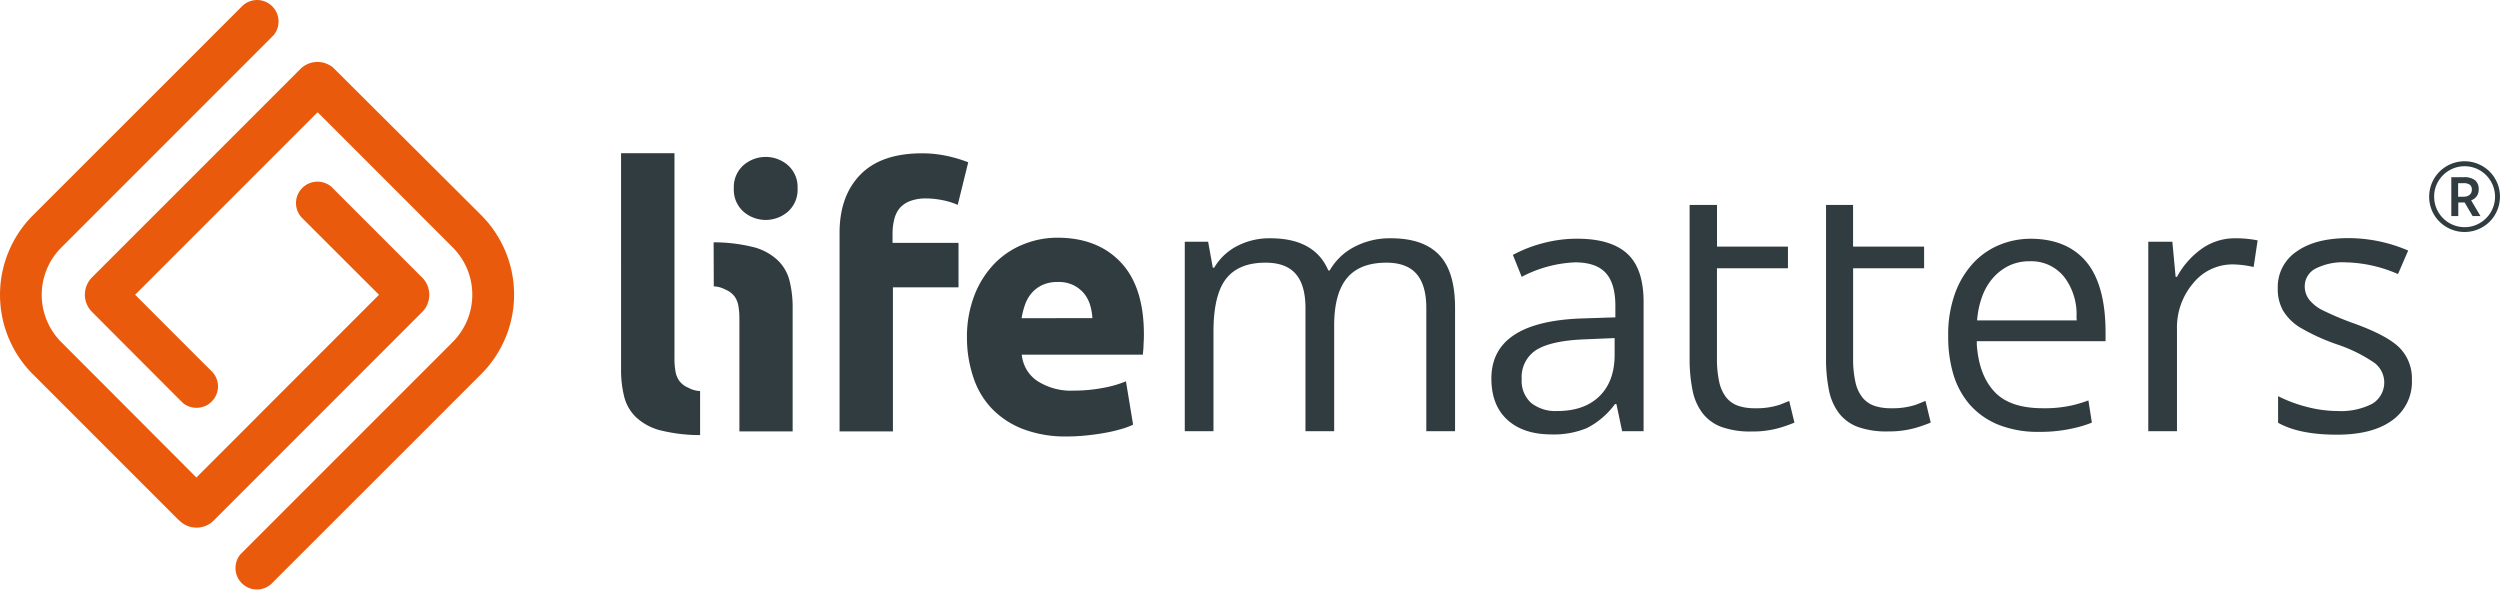 <svg xmlns="http://www.w3.org/2000/svg" viewBox="0 0 476.44 112.35"><defs><style>.cls-1{fill:#313c40}.cls-2{fill:#e95a0c}</style></defs><g id="Layer_2" data-name="Layer 2"><g id="Layer_1-2" data-name="Layer 1"><path d="M136 46.18a31.27 31.27 0 0 1 7.92 1 10.65 10.65 0 0 1 4.37 2.49 8.23 8.23 0 0 1 2.19 3.89 20.85 20.85 0 0 1 .58 5.16v23.49h-10.15V60.72a13.54 13.54 0 0 0-.2-2.46 4.27 4.27 0 0 0-.78-1.84 4.18 4.18 0 0 0-1.68-1.23 5 5 0 0 0-2.22-.61ZM152 35.91a5.59 5.59 0 0 1-1.81 4.4 6.47 6.47 0 0 1-8.53 0 5.58 5.58 0 0 1-1.81-4.4 5.58 5.58 0 0 1 1.81-4.4 6.47 6.47 0 0 1 8.53 0 5.59 5.59 0 0 1 1.81 4.4ZM175.57 29.22a22.23 22.23 0 0 1 5.26.58 25.27 25.27 0 0 1 3.69 1.13l-2 8.12a13.3 13.3 0 0 0-3-.92 15.78 15.78 0 0 0-3-.31 8.33 8.33 0 0 0-3.11.51 4.83 4.83 0 0 0-2 1.4 5.44 5.44 0 0 0-1 2.12 11.09 11.09 0 0 0-.31 2.66v1.78h12.57v8.47h-12.5v27.45H160V44.38q0-7 3.93-11.06t11.64-4.1ZM184.28 64.52a22 22 0 0 1 1.47-8.37 17.93 17.93 0 0 1 3.86-6 16 16 0 0 1 5.5-3.62 17.21 17.21 0 0 1 6.39-1.23q7.65 0 12.08 4.68T218 63.77q0 .89-.07 1.94c0 .71-.09 1.34-.14 1.88h-23.06a6.77 6.77 0 0 0 2.94 5 11.78 11.78 0 0 0 7 1.85 29.29 29.29 0 0 0 5.5-.51 21.07 21.07 0 0 0 4.41-1.26l1.36 8.26a14 14 0 0 1-2.19.82 28 28 0 0 1-3 .71c-1.11.21-2.31.38-3.58.51a35.49 35.49 0 0 1-3.82.21 22.63 22.63 0 0 1-8.43-1.43 16.41 16.41 0 0 1-5.94-3.93 15.62 15.62 0 0 1-3.48-5.91 23.39 23.39 0 0 1-1.22-7.39Zm23.9-3.89a10.76 10.76 0 0 0-.44-2.53 6.42 6.42 0 0 0-1.16-2.18 6.24 6.24 0 0 0-2-1.57 6.46 6.46 0 0 0-3-.61 6.79 6.79 0 0 0-2.93.58 6.07 6.07 0 0 0-2.05 1.54 7 7 0 0 0-1.26 2.22 15 15 0 0 0-.65 2.56ZM118.36 70.39a20.88 20.88 0 0 0 .58 5.15 8.23 8.23 0 0 0 2.19 3.89 10.63 10.63 0 0 0 4.37 2.49 31.22 31.22 0 0 0 7.92 1v-8.4a4.94 4.94 0 0 1-2.22-.62 4.15 4.15 0 0 1-1.67-1.22 4.32 4.32 0 0 1-.79-1.85 13.51 13.51 0 0 1-.2-2.46V29.19h-10.18ZM339.25 77.11a14.2 14.2 0 0 1-4.84.69 9.66 9.66 0 0 1-3.08-.44 5.06 5.06 0 0 1-2.33-1.59 7.3 7.3 0 0 1-1.36-3 20.47 20.47 0 0 1-.43-4.57V51.13h13.53V47h-13.52v-7.95H322v29.23a29.72 29.72 0 0 0 .57 6.16 10.55 10.55 0 0 0 1.91 4.32 8.16 8.16 0 0 0 3.55 2.59 16.2 16.2 0 0 0 5.79.88 18.57 18.57 0 0 0 5.32-.69 29.17 29.17 0 0 0 2.84-1l-1-4.13ZM365.19 77.11a14.19 14.19 0 0 1-4.84.69 9.65 9.65 0 0 1-3.07-.44 5.08 5.08 0 0 1-2.33-1.59 7.24 7.24 0 0 1-1.36-3 20.53 20.53 0 0 1-.43-4.57V51.13h13.53V47h-13.54v-7.95H348v29.23a29.62 29.62 0 0 0 .57 6.16 10.64 10.64 0 0 0 1.91 4.32 8.16 8.16 0 0 0 3.52 2.58 16.2 16.2 0 0 0 5.79.88 18.63 18.63 0 0 0 5.32-.69 28.91 28.91 0 0 0 2.84-1l-1-4.13ZM386.95 45.5a15.55 15.55 0 0 0-5.82 1.14 14.22 14.22 0 0 0-5 3.41 17.09 17.09 0 0 0-3.51 5.76 22.92 22.92 0 0 0-1.34 8.19 25 25 0 0 0 1 7.39 15.58 15.58 0 0 0 3.13 5.74 14.56 14.56 0 0 0 5.38 3.79 20.23 20.23 0 0 0 7.84 1.38 28 28 0 0 0 6.48-.68 22.13 22.13 0 0 0 3.55-1.08l-.66-4.23a25.54 25.54 0 0 1-2.85.88 23.58 23.58 0 0 1-5.81.61c-4.13 0-7.23-1-9.22-3.12s-3.11-5.07-3.39-9v-.66h24.54V63.38c0-6.05-1.24-10.6-3.7-13.52s-6.03-4.36-10.62-4.36Zm8.83 15.56h-19l.07-.68a16.53 16.53 0 0 1 .89-3.84 11.17 11.17 0 0 1 1.93-3.4 9.85 9.85 0 0 1 3-2.41 8.92 8.92 0 0 1 4.15-.94 8 8 0 0 1 6.61 3.05 11.66 11.66 0 0 1 2.3 7.61ZM271.82 82.18V58.69q0-4.32-1.85-6.47t-5.73-2.16q-5.11 0-7.54 2.94t-2.44 9v20.18h-5.47V58.69q0-4.32-1.84-6.47c-1.23-1.44-3.16-2.16-5.77-2.16q-5.14 0-7.53 3.08t-2.39 10.1v18.94h-5.47V46.07h4.45l.89 4.94h.27a10.75 10.75 0 0 1 4.36-4.12 13.32 13.32 0 0 1 6.31-1.48q8.47 0 11.07 6.13h.27a11.48 11.48 0 0 1 4.67-4.48 14.56 14.56 0 0 1 7-1.65q6.13 0 9.17 3.15t3.05 10.06v23.56ZM309.14 82.18 308.05 77h-.27a15.1 15.1 0 0 1-5.38 4.59 16.47 16.47 0 0 1-6.71 1.2q-5.36 0-8.41-2.77t-3.06-7.87q0-10.94 17.5-11.47l6.13-.2v-2.19q0-4.29-1.85-6.29t-5.85-2A23.85 23.85 0 0 0 290 52.76l-1.68-4.18a25.77 25.77 0 0 1 5.86-2.27 25.34 25.34 0 0 1 6.37-.82q6.46 0 9.58 2.87c2.08 1.91 3.1 5 3.1 9.19v24.63Zm-12.35-3.85q5.11 0 8-2.8t2.92-7.84v-3.26l-5.48.23q-6.52.23-9.4 2a6.12 6.12 0 0 0-2.83 5.61 5.63 5.63 0 0 0 1.8 4.52 7.46 7.46 0 0 0 4.98 1.54ZM425.93 45.41a21.46 21.46 0 0 1 4.32.4l-.76 5.08a18.62 18.62 0 0 0-4-.5 9.62 9.62 0 0 0-7.5 3.56 13 13 0 0 0-3.11 8.86v19.37h-5.47V46.07H414l.62 6.69h.26a15.78 15.78 0 0 1 4.84-5.44 10.9 10.9 0 0 1 6.21-1.91ZM459.65 72.34a9 9 0 0 1-3.76 7.77c-2.51 1.83-6 2.73-10.54 2.73q-7.18 0-11.2-2.27V75.5a26.82 26.82 0 0 0 5.58 2.07 23.24 23.24 0 0 0 5.74.76 13.08 13.08 0 0 0 6.6-1.37 4.71 4.71 0 0 0 .48-7.78 28.62 28.62 0 0 0-7.14-3.54 38.64 38.64 0 0 1-7.16-3.28 9.64 9.64 0 0 1-3.16-3.18 8.28 8.28 0 0 1-1-4.25 8.12 8.12 0 0 1 3.59-7q3.59-2.55 9.86-2.55a28.82 28.82 0 0 1 11.4 2.37L457 52.23a26.18 26.18 0 0 0-9.9-2.23 11.39 11.39 0 0 0-5.87 1.22 3.78 3.78 0 0 0-2 3.36A4.12 4.12 0 0 0 440 57a7.36 7.36 0 0 0 2.39 2 54.6 54.6 0 0 0 6.32 2.67q6.43 2.34 8.69 4.71a8.31 8.31 0 0 1 2.25 5.96Z" class="cls-1"/><path d="M81.47 57.93a4.69 4.69 0 0 0 .34-1.75 4.64 4.64 0 0 0-1.36-3.29L63.1 35.54a4.1 4.1 0 0 0-5.48.27l-.27.3a4.05 4.05 0 0 0 .26 5.47l14.62 14.6L37.43 91 11.67 65.19a12.75 12.75 0 0 1 0-18l40.49-40.5a4.1 4.1 0 0 0-.27-5.48l-.3-.27a4.06 4.06 0 0 0-5.47.26L6.26 41.05a21.43 21.43 0 0 0 0 30.27L33.84 98.9c.21.21.43.38.64.58a4.66 4.66 0 0 0 5.56.29 4.46 4.46 0 0 0 .68-.56l39.73-39.74a4.64 4.64 0 0 0 1.02-1.54Z" class="cls-2"/><path d="M91.7 41 63.48 12.88a4.46 4.46 0 0 0-.72-.49 4.65 4.65 0 0 0-4.84.2 4.59 4.59 0 0 0-.68.56L17.51 52.88a4.61 4.61 0 0 0-1 1.54 4.66 4.66 0 0 0 1 5l14.92 14.95 1.89 1.89a7.59 7.59 0 0 1 .54.54 4.1 4.1 0 0 0 5.48-.27l.27-.3a4.06 4.06 0 0 0-.26-5.47l-2.18-2.16-2-2-10.42-10.43 34.78-34.78 25.76 25.77a12.75 12.75 0 0 1 0 18l-.25.25-.1.11-40.14 40.14a4.1 4.1 0 0 0 .27 5.48l.3.27a4.06 4.06 0 0 0 5.47-.26L91.7 71.3a21.43 21.43 0 0 0 0-30.3Z" class="cls-2"/><path d="M472 37.4a2.16 2.16 0 0 0 .38-1.27 2.19 2.19 0 0 0-.69-1.78 3.36 3.36 0 0 0-2.18-.58h-2.35v7.41h1.33v-2.59h1.21l1.52 2.59h1.5l-1.78-3a2.29 2.29 0 0 0 1.06-.78Zm-2.54.09h-1v-2.58h1a2 2 0 0 1 1.22.29 1.13 1.13 0 0 1 .39 1 1.19 1.19 0 0 1-.44.95 1.71 1.71 0 0 1-1.12.33Z" class="cls-1"/><path d="M475.53 34.1a6.54 6.54 0 0 0-2.48-2.47 6.75 6.75 0 0 0-10.11 5.85 6.7 6.7 0 0 0 .87 3.33 6.78 6.78 0 0 0 9.31 2.47 6.51 6.51 0 0 0 2.44-2.48 6.71 6.71 0 0 0 .87-3.32 6.6 6.6 0 0 0-.9-3.38Zm-.82 6.3a5.84 5.84 0 0 1-2.12 2.11 5.62 5.62 0 0 1-2.89.78 5.81 5.81 0 0 1-5.81-5.81 5.63 5.63 0 0 1 .78-2.91 5.86 5.86 0 0 1 2.12-2.11 5.79 5.79 0 0 1 5.81 0 5.8 5.8 0 0 1 2.11 2.12 5.76 5.76 0 0 1 0 5.81Z" class="cls-1"/></g></g></svg>